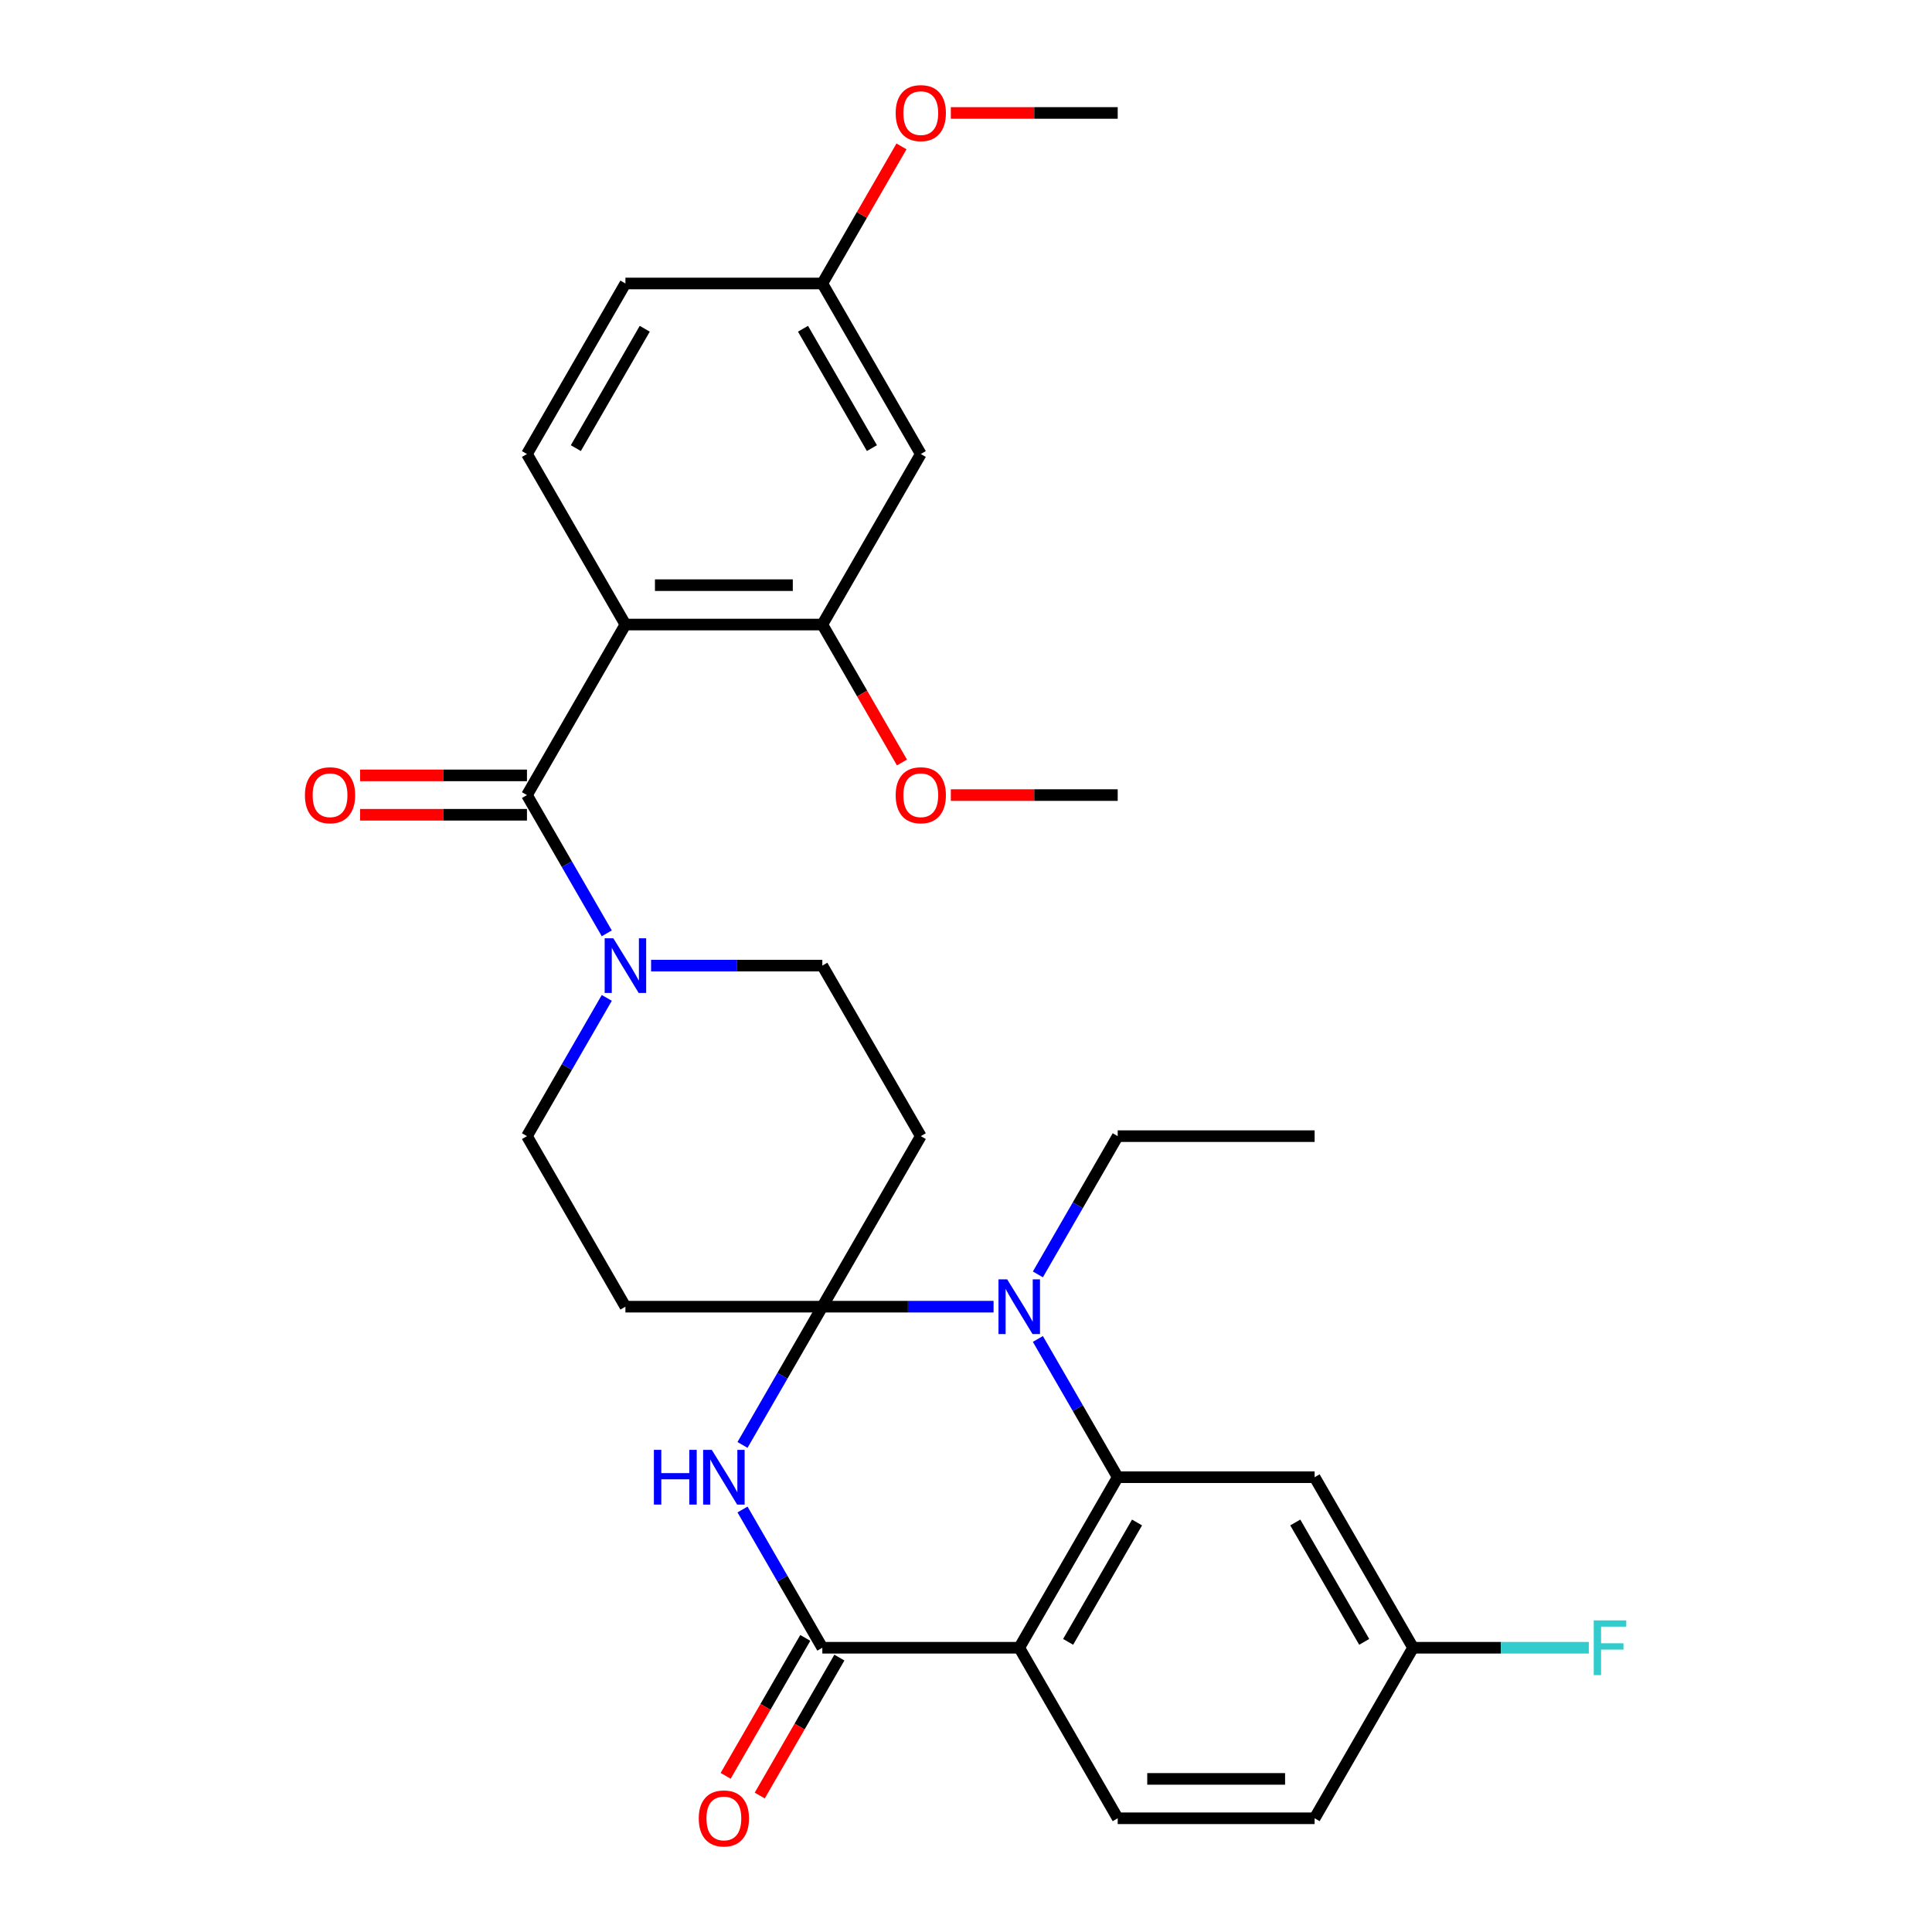 <?xml version='1.0' encoding='iso-8859-1'?>
<svg version='1.1' baseProfile='full'
              xmlns='http://www.w3.org/2000/svg'
                      xmlns:rdkit='http://www.rdkit.org/xml'
                      xmlns:xlink='http://www.w3.org/1999/xlink'
                  xml:space='preserve'
width='1000px' height='1000px' viewBox='0 0 1000 1000'>
<!-- END OF HEADER -->
<rect style='opacity:1.0;fill:#FFFFFF;stroke:none' width='1000' height='1000' x='0' y='0'> </rect>
<path class='bond-0' d='M 425.638,676.335 L 404.981,712.115' style='fill:none;fill-rule:evenodd;stroke:#000000;stroke-width:6px;stroke-linecap:butt;stroke-linejoin:miter;stroke-opacity:1' />
<path class='bond-0' d='M 404.981,712.115 L 384.323,747.895' style='fill:none;fill-rule:evenodd;stroke:#0000FF;stroke-width:6px;stroke-linecap:butt;stroke-linejoin:miter;stroke-opacity:1' />
<path class='bond-1' d='M 425.638,676.335 L 469.955,676.335' style='fill:none;fill-rule:evenodd;stroke:#000000;stroke-width:6px;stroke-linecap:butt;stroke-linejoin:miter;stroke-opacity:1' />
<path class='bond-1' d='M 469.955,676.335 L 514.273,676.335' style='fill:none;fill-rule:evenodd;stroke:#0000FF;stroke-width:6px;stroke-linecap:butt;stroke-linejoin:miter;stroke-opacity:1' />
<path class='bond-9' d='M 425.638,676.335 L 476.599,588.068' style='fill:none;fill-rule:evenodd;stroke:#000000;stroke-width:6px;stroke-linecap:butt;stroke-linejoin:miter;stroke-opacity:1' />
<path class='bond-10' d='M 425.638,676.335 L 323.715,676.335' style='fill:none;fill-rule:evenodd;stroke:#000000;stroke-width:6px;stroke-linecap:butt;stroke-linejoin:miter;stroke-opacity:1' />
<path class='bond-4' d='M 384.323,781.311 L 404.981,817.091' style='fill:none;fill-rule:evenodd;stroke:#0000FF;stroke-width:6px;stroke-linecap:butt;stroke-linejoin:miter;stroke-opacity:1' />
<path class='bond-4' d='M 404.981,817.091 L 425.638,852.871' style='fill:none;fill-rule:evenodd;stroke:#000000;stroke-width:6px;stroke-linecap:butt;stroke-linejoin:miter;stroke-opacity:1' />
<path class='bond-2' d='M 537.207,693.043 L 557.865,728.823' style='fill:none;fill-rule:evenodd;stroke:#0000FF;stroke-width:6px;stroke-linecap:butt;stroke-linejoin:miter;stroke-opacity:1' />
<path class='bond-2' d='M 557.865,728.823 L 578.522,764.603' style='fill:none;fill-rule:evenodd;stroke:#000000;stroke-width:6px;stroke-linecap:butt;stroke-linejoin:miter;stroke-opacity:1' />
<path class='bond-21' d='M 537.207,659.627 L 557.865,623.848' style='fill:none;fill-rule:evenodd;stroke:#0000FF;stroke-width:6px;stroke-linecap:butt;stroke-linejoin:miter;stroke-opacity:1' />
<path class='bond-21' d='M 557.865,623.848 L 578.522,588.068' style='fill:none;fill-rule:evenodd;stroke:#000000;stroke-width:6px;stroke-linecap:butt;stroke-linejoin:miter;stroke-opacity:1' />
<path class='bond-3' d='M 578.522,764.603 L 527.561,852.871' style='fill:none;fill-rule:evenodd;stroke:#000000;stroke-width:6px;stroke-linecap:butt;stroke-linejoin:miter;stroke-opacity:1' />
<path class='bond-3' d='M 588.531,788.035 L 552.859,849.823' style='fill:none;fill-rule:evenodd;stroke:#000000;stroke-width:6px;stroke-linecap:butt;stroke-linejoin:miter;stroke-opacity:1' />
<path class='bond-11' d='M 578.522,764.603 L 680.445,764.603' style='fill:none;fill-rule:evenodd;stroke:#000000;stroke-width:6px;stroke-linecap:butt;stroke-linejoin:miter;stroke-opacity:1' />
<path class='bond-12' d='M 527.561,852.871 L 578.522,941.138' style='fill:none;fill-rule:evenodd;stroke:#000000;stroke-width:6px;stroke-linecap:butt;stroke-linejoin:miter;stroke-opacity:1' />
<path class='bond-31' d='M 527.561,852.871 L 425.638,852.871' style='fill:none;fill-rule:evenodd;stroke:#000000;stroke-width:6px;stroke-linecap:butt;stroke-linejoin:miter;stroke-opacity:1' />
<path class='bond-17' d='M 416.811,847.775 L 396.2,883.474' style='fill:none;fill-rule:evenodd;stroke:#000000;stroke-width:6px;stroke-linecap:butt;stroke-linejoin:miter;stroke-opacity:1' />
<path class='bond-17' d='M 396.2,883.474 L 375.589,919.174' style='fill:none;fill-rule:evenodd;stroke:#FF0000;stroke-width:6px;stroke-linecap:butt;stroke-linejoin:miter;stroke-opacity:1' />
<path class='bond-17' d='M 434.465,857.967 L 413.854,893.667' style='fill:none;fill-rule:evenodd;stroke:#000000;stroke-width:6px;stroke-linecap:butt;stroke-linejoin:miter;stroke-opacity:1' />
<path class='bond-17' d='M 413.854,893.667 L 393.242,929.366' style='fill:none;fill-rule:evenodd;stroke:#FF0000;stroke-width:6px;stroke-linecap:butt;stroke-linejoin:miter;stroke-opacity:1' />
<path class='bond-5' d='M 323.715,323.265 L 272.754,411.533' style='fill:none;fill-rule:evenodd;stroke:#000000;stroke-width:6px;stroke-linecap:butt;stroke-linejoin:miter;stroke-opacity:1' />
<path class='bond-8' d='M 323.715,323.265 L 425.638,323.265' style='fill:none;fill-rule:evenodd;stroke:#000000;stroke-width:6px;stroke-linecap:butt;stroke-linejoin:miter;stroke-opacity:1' />
<path class='bond-8' d='M 339.004,302.88 L 410.35,302.88' style='fill:none;fill-rule:evenodd;stroke:#000000;stroke-width:6px;stroke-linecap:butt;stroke-linejoin:miter;stroke-opacity:1' />
<path class='bond-13' d='M 323.715,323.265 L 272.754,234.997' style='fill:none;fill-rule:evenodd;stroke:#000000;stroke-width:6px;stroke-linecap:butt;stroke-linejoin:miter;stroke-opacity:1' />
<path class='bond-6' d='M 272.754,411.533 L 293.412,447.312' style='fill:none;fill-rule:evenodd;stroke:#000000;stroke-width:6px;stroke-linecap:butt;stroke-linejoin:miter;stroke-opacity:1' />
<path class='bond-6' d='M 293.412,447.312 L 314.069,483.092' style='fill:none;fill-rule:evenodd;stroke:#0000FF;stroke-width:6px;stroke-linecap:butt;stroke-linejoin:miter;stroke-opacity:1' />
<path class='bond-18' d='M 272.754,401.34 L 229.567,401.34' style='fill:none;fill-rule:evenodd;stroke:#000000;stroke-width:6px;stroke-linecap:butt;stroke-linejoin:miter;stroke-opacity:1' />
<path class='bond-18' d='M 229.567,401.34 L 186.379,401.34' style='fill:none;fill-rule:evenodd;stroke:#FF0000;stroke-width:6px;stroke-linecap:butt;stroke-linejoin:miter;stroke-opacity:1' />
<path class='bond-18' d='M 272.754,421.725 L 229.567,421.725' style='fill:none;fill-rule:evenodd;stroke:#000000;stroke-width:6px;stroke-linecap:butt;stroke-linejoin:miter;stroke-opacity:1' />
<path class='bond-18' d='M 229.567,421.725 L 186.379,421.725' style='fill:none;fill-rule:evenodd;stroke:#FF0000;stroke-width:6px;stroke-linecap:butt;stroke-linejoin:miter;stroke-opacity:1' />
<path class='bond-7' d='M 314.069,516.508 L 293.412,552.288' style='fill:none;fill-rule:evenodd;stroke:#0000FF;stroke-width:6px;stroke-linecap:butt;stroke-linejoin:miter;stroke-opacity:1' />
<path class='bond-7' d='M 293.412,552.288 L 272.754,588.068' style='fill:none;fill-rule:evenodd;stroke:#000000;stroke-width:6px;stroke-linecap:butt;stroke-linejoin:miter;stroke-opacity:1' />
<path class='bond-30' d='M 337.003,499.8 L 381.321,499.8' style='fill:none;fill-rule:evenodd;stroke:#0000FF;stroke-width:6px;stroke-linecap:butt;stroke-linejoin:miter;stroke-opacity:1' />
<path class='bond-30' d='M 381.321,499.8 L 425.638,499.8' style='fill:none;fill-rule:evenodd;stroke:#000000;stroke-width:6px;stroke-linecap:butt;stroke-linejoin:miter;stroke-opacity:1' />
<path class='bond-14' d='M 425.638,323.265 L 476.599,234.997' style='fill:none;fill-rule:evenodd;stroke:#000000;stroke-width:6px;stroke-linecap:butt;stroke-linejoin:miter;stroke-opacity:1' />
<path class='bond-24' d='M 425.638,323.265 L 446.249,358.965' style='fill:none;fill-rule:evenodd;stroke:#000000;stroke-width:6px;stroke-linecap:butt;stroke-linejoin:miter;stroke-opacity:1' />
<path class='bond-24' d='M 446.249,358.965 L 466.861,394.664' style='fill:none;fill-rule:evenodd;stroke:#FF0000;stroke-width:6px;stroke-linecap:butt;stroke-linejoin:miter;stroke-opacity:1' />
<path class='bond-15' d='M 476.599,588.068 L 425.638,499.8' style='fill:none;fill-rule:evenodd;stroke:#000000;stroke-width:6px;stroke-linecap:butt;stroke-linejoin:miter;stroke-opacity:1' />
<path class='bond-16' d='M 323.715,676.335 L 272.754,588.068' style='fill:none;fill-rule:evenodd;stroke:#000000;stroke-width:6px;stroke-linecap:butt;stroke-linejoin:miter;stroke-opacity:1' />
<path class='bond-19' d='M 680.445,764.603 L 731.406,852.871' style='fill:none;fill-rule:evenodd;stroke:#000000;stroke-width:6px;stroke-linecap:butt;stroke-linejoin:miter;stroke-opacity:1' />
<path class='bond-19' d='M 670.435,788.035 L 706.108,849.823' style='fill:none;fill-rule:evenodd;stroke:#000000;stroke-width:6px;stroke-linecap:butt;stroke-linejoin:miter;stroke-opacity:1' />
<path class='bond-32' d='M 578.522,941.138 L 680.445,941.138' style='fill:none;fill-rule:evenodd;stroke:#000000;stroke-width:6px;stroke-linecap:butt;stroke-linejoin:miter;stroke-opacity:1' />
<path class='bond-32' d='M 593.811,920.754 L 665.156,920.754' style='fill:none;fill-rule:evenodd;stroke:#000000;stroke-width:6px;stroke-linecap:butt;stroke-linejoin:miter;stroke-opacity:1' />
<path class='bond-23' d='M 272.754,234.997 L 323.715,146.73' style='fill:none;fill-rule:evenodd;stroke:#000000;stroke-width:6px;stroke-linecap:butt;stroke-linejoin:miter;stroke-opacity:1' />
<path class='bond-23' d='M 298.052,231.949 L 333.725,170.162' style='fill:none;fill-rule:evenodd;stroke:#000000;stroke-width:6px;stroke-linecap:butt;stroke-linejoin:miter;stroke-opacity:1' />
<path class='bond-33' d='M 476.599,234.997 L 425.638,146.73' style='fill:none;fill-rule:evenodd;stroke:#000000;stroke-width:6px;stroke-linecap:butt;stroke-linejoin:miter;stroke-opacity:1' />
<path class='bond-33' d='M 451.302,231.949 L 415.629,170.162' style='fill:none;fill-rule:evenodd;stroke:#000000;stroke-width:6px;stroke-linecap:butt;stroke-linejoin:miter;stroke-opacity:1' />
<path class='bond-22' d='M 731.406,852.871 L 680.445,941.138' style='fill:none;fill-rule:evenodd;stroke:#000000;stroke-width:6px;stroke-linecap:butt;stroke-linejoin:miter;stroke-opacity:1' />
<path class='bond-25' d='M 731.406,852.871 L 776.883,852.871' style='fill:none;fill-rule:evenodd;stroke:#000000;stroke-width:6px;stroke-linecap:butt;stroke-linejoin:miter;stroke-opacity:1' />
<path class='bond-25' d='M 776.883,852.871 L 822.361,852.871' style='fill:none;fill-rule:evenodd;stroke:#33CCCC;stroke-width:6px;stroke-linecap:butt;stroke-linejoin:miter;stroke-opacity:1' />
<path class='bond-20' d='M 425.638,146.73 L 323.715,146.73' style='fill:none;fill-rule:evenodd;stroke:#000000;stroke-width:6px;stroke-linecap:butt;stroke-linejoin:miter;stroke-opacity:1' />
<path class='bond-26' d='M 425.638,146.73 L 446.122,111.25' style='fill:none;fill-rule:evenodd;stroke:#000000;stroke-width:6px;stroke-linecap:butt;stroke-linejoin:miter;stroke-opacity:1' />
<path class='bond-26' d='M 446.122,111.25 L 466.607,75.77' style='fill:none;fill-rule:evenodd;stroke:#FF0000;stroke-width:6px;stroke-linecap:butt;stroke-linejoin:miter;stroke-opacity:1' />
<path class='bond-29' d='M 578.522,588.068 L 680.445,588.068' style='fill:none;fill-rule:evenodd;stroke:#000000;stroke-width:6px;stroke-linecap:butt;stroke-linejoin:miter;stroke-opacity:1' />
<path class='bond-27' d='M 492.148,411.533 L 535.335,411.533' style='fill:none;fill-rule:evenodd;stroke:#FF0000;stroke-width:6px;stroke-linecap:butt;stroke-linejoin:miter;stroke-opacity:1' />
<path class='bond-27' d='M 535.335,411.533 L 578.522,411.533' style='fill:none;fill-rule:evenodd;stroke:#000000;stroke-width:6px;stroke-linecap:butt;stroke-linejoin:miter;stroke-opacity:1' />
<path class='bond-28' d='M 492.148,58.462 L 535.335,58.462' style='fill:none;fill-rule:evenodd;stroke:#FF0000;stroke-width:6px;stroke-linecap:butt;stroke-linejoin:miter;stroke-opacity:1' />
<path class='bond-28' d='M 535.335,58.462 L 578.522,58.462' style='fill:none;fill-rule:evenodd;stroke:#000000;stroke-width:6px;stroke-linecap:butt;stroke-linejoin:miter;stroke-opacity:1' />
<path  class='atom-1' d='M 338.457 750.443
L 342.297 750.443
L 342.297 762.483
L 356.777 762.483
L 356.777 750.443
L 360.617 750.443
L 360.617 778.763
L 356.777 778.763
L 356.777 765.683
L 342.297 765.683
L 342.297 778.763
L 338.457 778.763
L 338.457 750.443
' fill='#0000FF'/>
<path  class='atom-1' d='M 368.417 750.443
L 377.697 765.443
Q 378.617 766.923, 380.097 769.603
Q 381.577 772.283, 381.657 772.443
L 381.657 750.443
L 385.417 750.443
L 385.417 778.763
L 381.537 778.763
L 371.577 762.363
Q 370.417 760.443, 369.177 758.243
Q 367.977 756.043, 367.617 755.363
L 367.617 778.763
L 363.937 778.763
L 363.937 750.443
L 368.417 750.443
' fill='#0000FF'/>
<path  class='atom-2' d='M 521.301 662.175
L 530.581 677.175
Q 531.501 678.655, 532.981 681.335
Q 534.461 684.015, 534.541 684.175
L 534.541 662.175
L 538.301 662.175
L 538.301 690.495
L 534.421 690.495
L 524.461 674.095
Q 523.301 672.175, 522.061 669.975
Q 520.861 667.775, 520.501 667.095
L 520.501 690.495
L 516.821 690.495
L 516.821 662.175
L 521.301 662.175
' fill='#0000FF'/>
<path  class='atom-8' d='M 317.455 485.64
L 326.735 500.64
Q 327.655 502.12, 329.135 504.8
Q 330.615 507.48, 330.695 507.64
L 330.695 485.64
L 334.455 485.64
L 334.455 513.96
L 330.575 513.96
L 320.615 497.56
Q 319.455 495.64, 318.215 493.44
Q 317.015 491.24, 316.655 490.56
L 316.655 513.96
L 312.975 513.96
L 312.975 485.64
L 317.455 485.64
' fill='#0000FF'/>
<path  class='atom-18' d='M 361.677 941.218
Q 361.677 934.418, 365.037 930.618
Q 368.397 926.818, 374.677 926.818
Q 380.957 926.818, 384.317 930.618
Q 387.677 934.418, 387.677 941.218
Q 387.677 948.098, 384.277 952.018
Q 380.877 955.898, 374.677 955.898
Q 368.437 955.898, 365.037 952.018
Q 361.677 948.138, 361.677 941.218
M 374.677 952.698
Q 378.997 952.698, 381.317 949.818
Q 383.677 946.898, 383.677 941.218
Q 383.677 935.658, 381.317 932.858
Q 378.997 930.018, 374.677 930.018
Q 370.357 930.018, 367.997 932.818
Q 365.677 935.618, 365.677 941.218
Q 365.677 946.938, 367.997 949.818
Q 370.357 952.698, 374.677 952.698
' fill='#FF0000'/>
<path  class='atom-19' d='M 157.831 411.613
Q 157.831 404.813, 161.191 401.013
Q 164.551 397.213, 170.831 397.213
Q 177.111 397.213, 180.471 401.013
Q 183.831 404.813, 183.831 411.613
Q 183.831 418.493, 180.431 422.413
Q 177.031 426.293, 170.831 426.293
Q 164.591 426.293, 161.191 422.413
Q 157.831 418.533, 157.831 411.613
M 170.831 423.093
Q 175.151 423.093, 177.471 420.213
Q 179.831 417.293, 179.831 411.613
Q 179.831 406.053, 177.471 403.253
Q 175.151 400.413, 170.831 400.413
Q 166.511 400.413, 164.151 403.213
Q 161.831 406.013, 161.831 411.613
Q 161.831 417.333, 164.151 420.213
Q 166.511 423.093, 170.831 423.093
' fill='#FF0000'/>
<path  class='atom-25' d='M 463.599 411.613
Q 463.599 404.813, 466.959 401.013
Q 470.319 397.213, 476.599 397.213
Q 482.879 397.213, 486.239 401.013
Q 489.599 404.813, 489.599 411.613
Q 489.599 418.493, 486.199 422.413
Q 482.799 426.293, 476.599 426.293
Q 470.359 426.293, 466.959 422.413
Q 463.599 418.533, 463.599 411.613
M 476.599 423.093
Q 480.919 423.093, 483.239 420.213
Q 485.599 417.293, 485.599 411.613
Q 485.599 406.053, 483.239 403.253
Q 480.919 400.413, 476.599 400.413
Q 472.279 400.413, 469.919 403.213
Q 467.599 406.013, 467.599 411.613
Q 467.599 417.333, 469.919 420.213
Q 472.279 423.093, 476.599 423.093
' fill='#FF0000'/>
<path  class='atom-26' d='M 824.909 838.711
L 841.749 838.711
L 841.749 841.951
L 828.709 841.951
L 828.709 850.551
L 840.309 850.551
L 840.309 853.831
L 828.709 853.831
L 828.709 867.031
L 824.909 867.031
L 824.909 838.711
' fill='#33CCCC'/>
<path  class='atom-27' d='M 463.599 58.542
Q 463.599 51.742, 466.959 47.942
Q 470.319 44.142, 476.599 44.142
Q 482.879 44.142, 486.239 47.942
Q 489.599 51.742, 489.599 58.542
Q 489.599 65.422, 486.199 69.342
Q 482.799 73.222, 476.599 73.222
Q 470.359 73.222, 466.959 69.342
Q 463.599 65.462, 463.599 58.542
M 476.599 70.022
Q 480.919 70.022, 483.239 67.142
Q 485.599 64.222, 485.599 58.542
Q 485.599 52.982, 483.239 50.182
Q 480.919 47.342, 476.599 47.342
Q 472.279 47.342, 469.919 50.142
Q 467.599 52.942, 467.599 58.542
Q 467.599 64.262, 469.919 67.142
Q 472.279 70.022, 476.599 70.022
' fill='#FF0000'/>
</svg>
